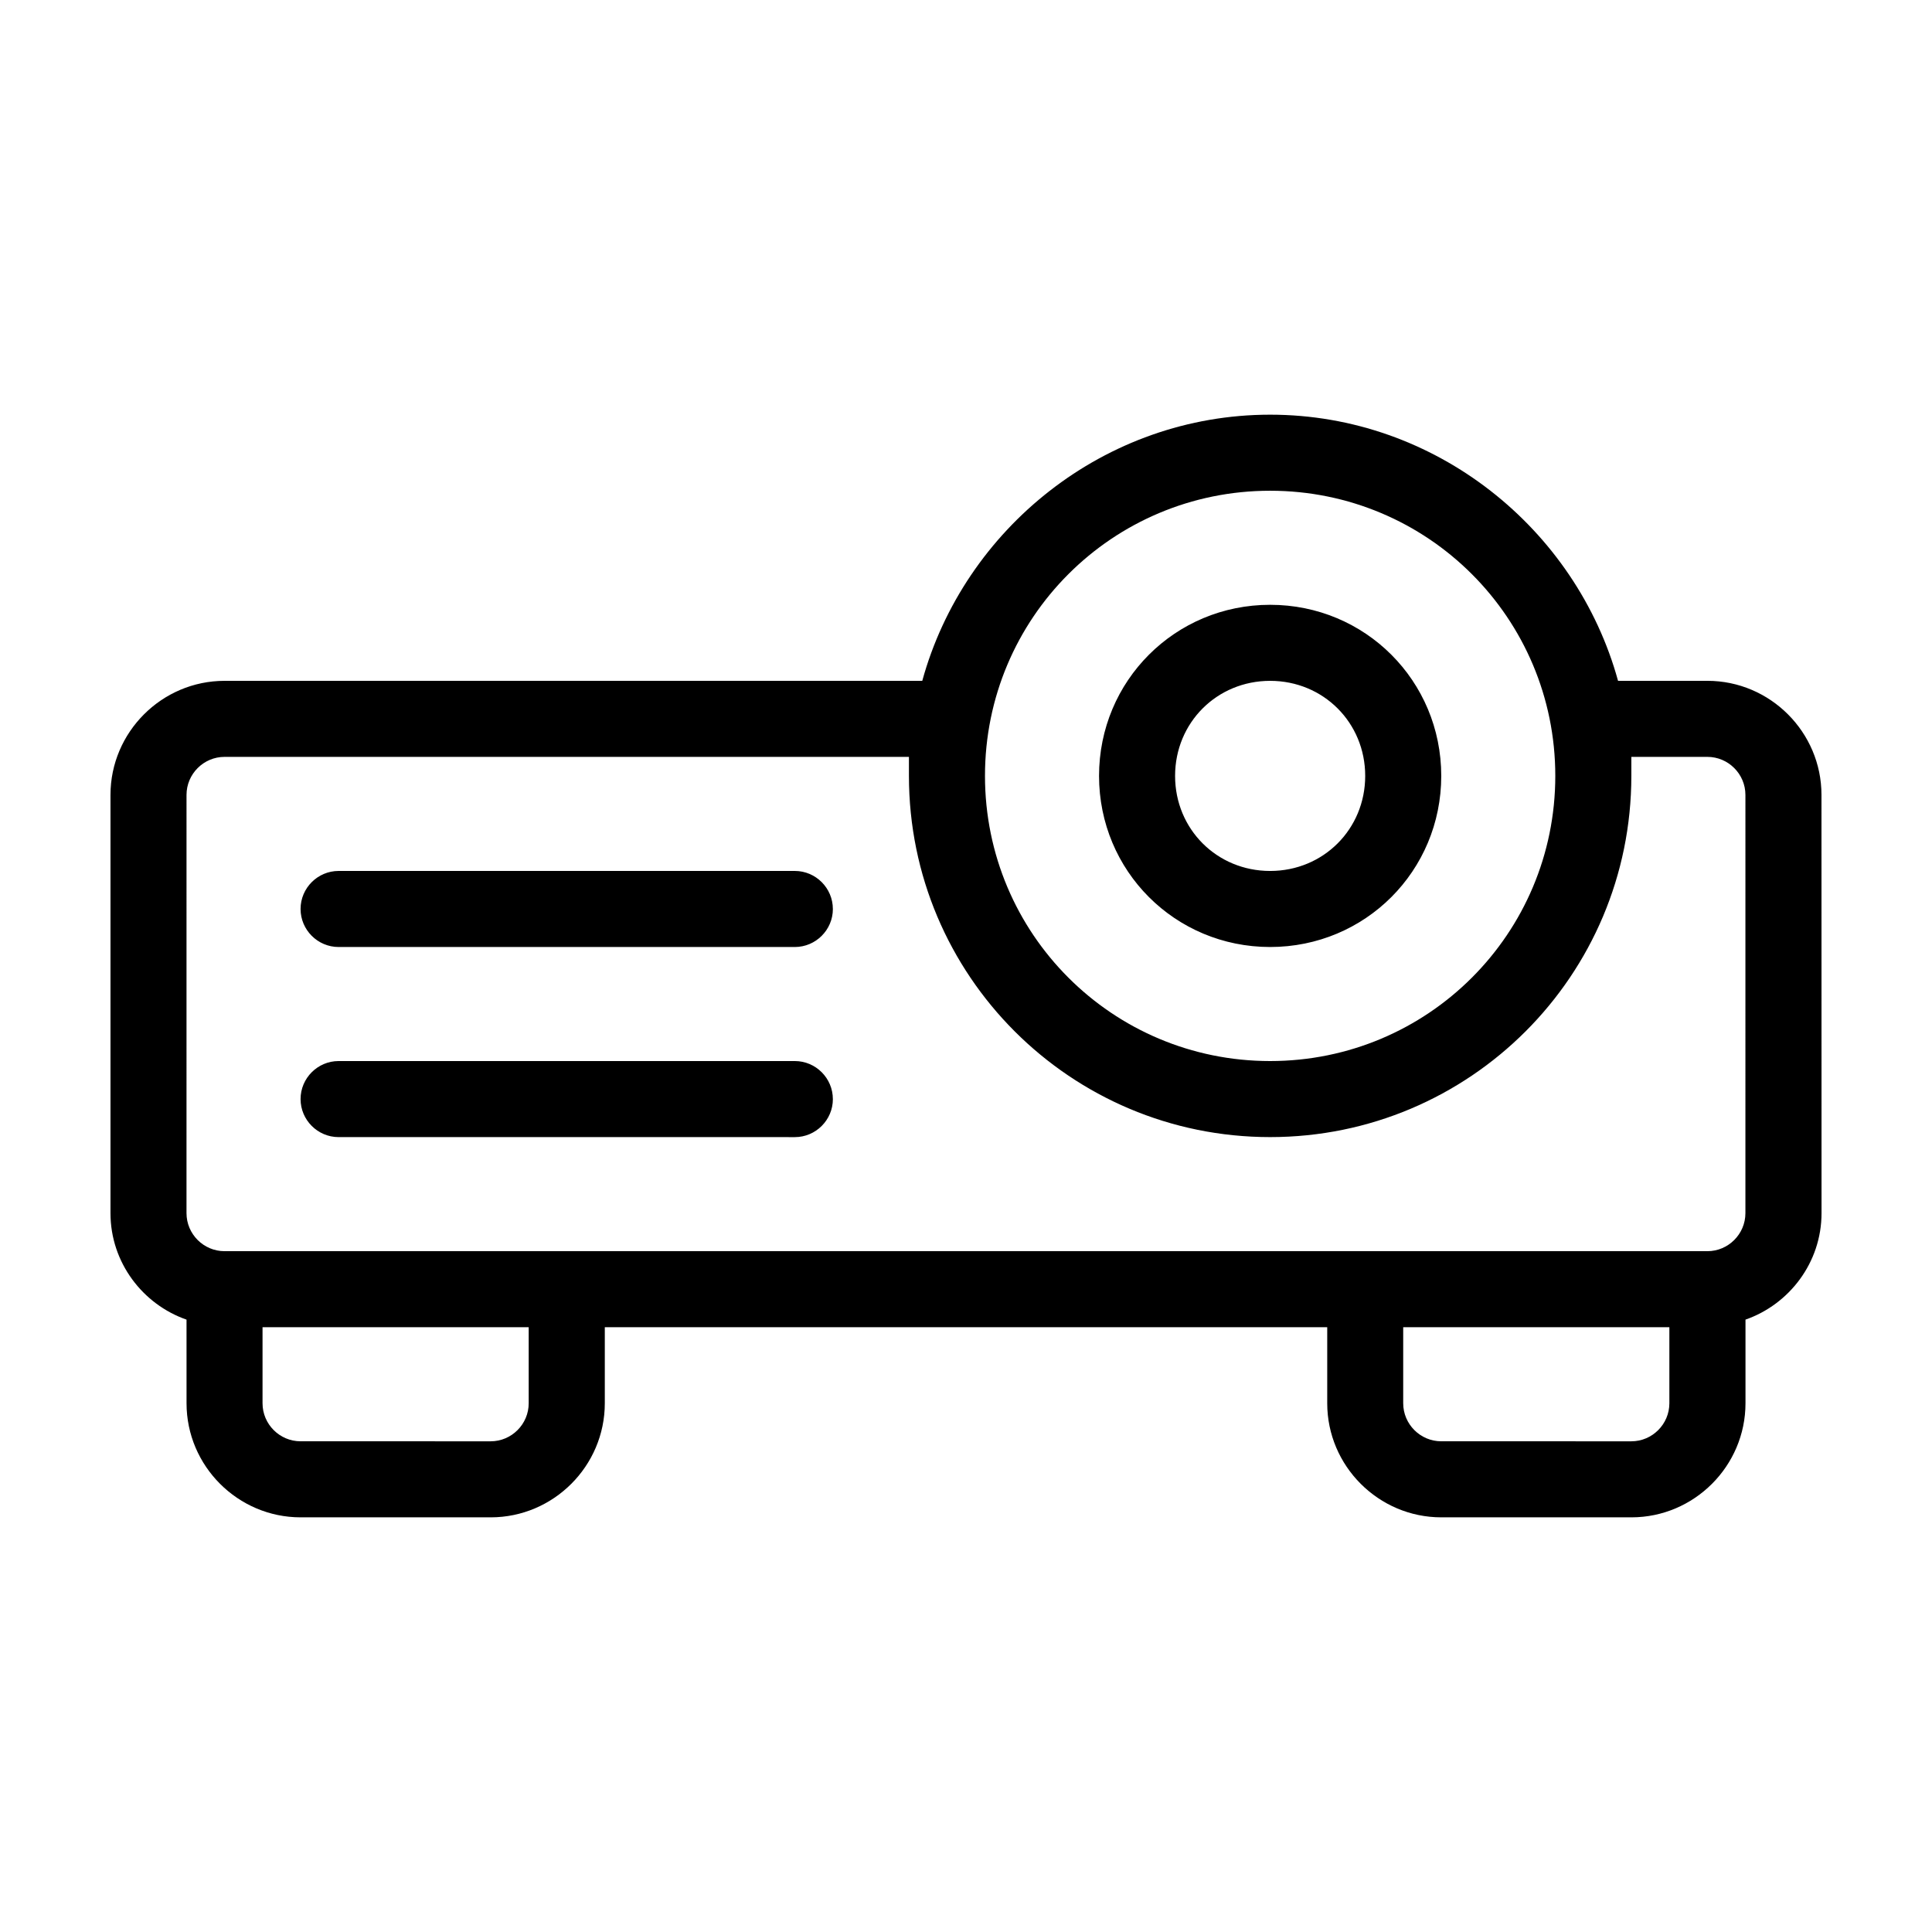 <?xml version="1.0" encoding="UTF-8"?>
<!-- The Best Svg Icon site in the world: iconSvg.co, Visit us! https://iconsvg.co -->
<svg fill="#000000" width="800px" height="800px" version="1.1" viewBox="144 144 512 512" xmlns="http://www.w3.org/2000/svg">
 <path d="m596.48 324.43h-23.68c-11.082-40.305-48.367-70.535-92.195-70.535-43.832 0-81.113 30.23-92.195 70.535h-184.9c-16.625 0-30.23 13.602-30.23 30.23v110.84c0 13.098 8.566 24.184 20.152 28.215l0.004 22.164c0 16.625 13.602 30.23 30.23 30.23h50.383c16.625 0 30.23-13.602 30.23-30.23v-20.152h191.45v20.152c0 16.625 13.602 30.23 30.23 30.23h50.383c16.625 0 30.23-13.602 30.23-30.23v-22.168c11.586-4.031 20.152-15.113 20.152-28.215l-0.016-110.84c0-16.625-13.602-30.23-30.227-30.23zm-115.88-50.379c41.816 0 75.57 33.754 75.57 75.57 0 41.816-33.754 75.57-75.57 75.57s-75.57-33.754-75.57-75.57c-0.004-41.816 33.754-75.57 75.57-75.57zm-196.49 241.83c0 5.543-4.535 10.078-10.078 10.078l-50.379-0.004c-5.543 0-10.078-4.535-10.078-10.078v-20.152h70.535zm302.29 0c0 5.543-4.535 10.078-10.078 10.078l-50.379-0.004c-5.543 0-10.078-4.535-10.078-10.078v-20.152h70.535zm20.152-50.383c0 5.543-4.535 10.078-10.078 10.078h-392.97c-5.543 0-10.078-4.535-10.078-10.078l0.004-110.84c0-5.543 4.535-10.078 10.078-10.078h181.37v5.039c0 52.898 42.824 95.723 95.723 95.723s95.723-42.824 95.723-95.723v-5.039h20.152c5.543 0 10.078 4.535 10.078 10.078zm-241.83-30.227c0 5.543-4.535 10.078-10.078 10.078l-120.91-0.004c-5.543 0-10.078-4.535-10.078-10.078s4.535-10.078 10.078-10.078h120.91c5.543 0.004 10.074 4.539 10.074 10.082zm0-50.383c0 5.543-4.535 10.078-10.078 10.078h-120.91c-5.543 0-10.078-4.535-10.078-10.078 0-5.543 4.535-10.078 10.078-10.078h120.91c5.543 0.004 10.074 4.539 10.074 10.078zm115.88 10.078c25.191 0 45.344-20.152 45.344-45.344 0-25.191-20.152-45.344-45.344-45.344s-45.344 20.152-45.344 45.344c0 25.191 20.152 45.344 45.344 45.344zm0-70.535c14.105 0 25.191 11.082 25.191 25.191 0 14.105-11.082 25.191-25.191 25.191-14.105 0-25.191-11.082-25.191-25.191 0-14.105 11.082-25.191 25.191-25.191z"/>
</svg>